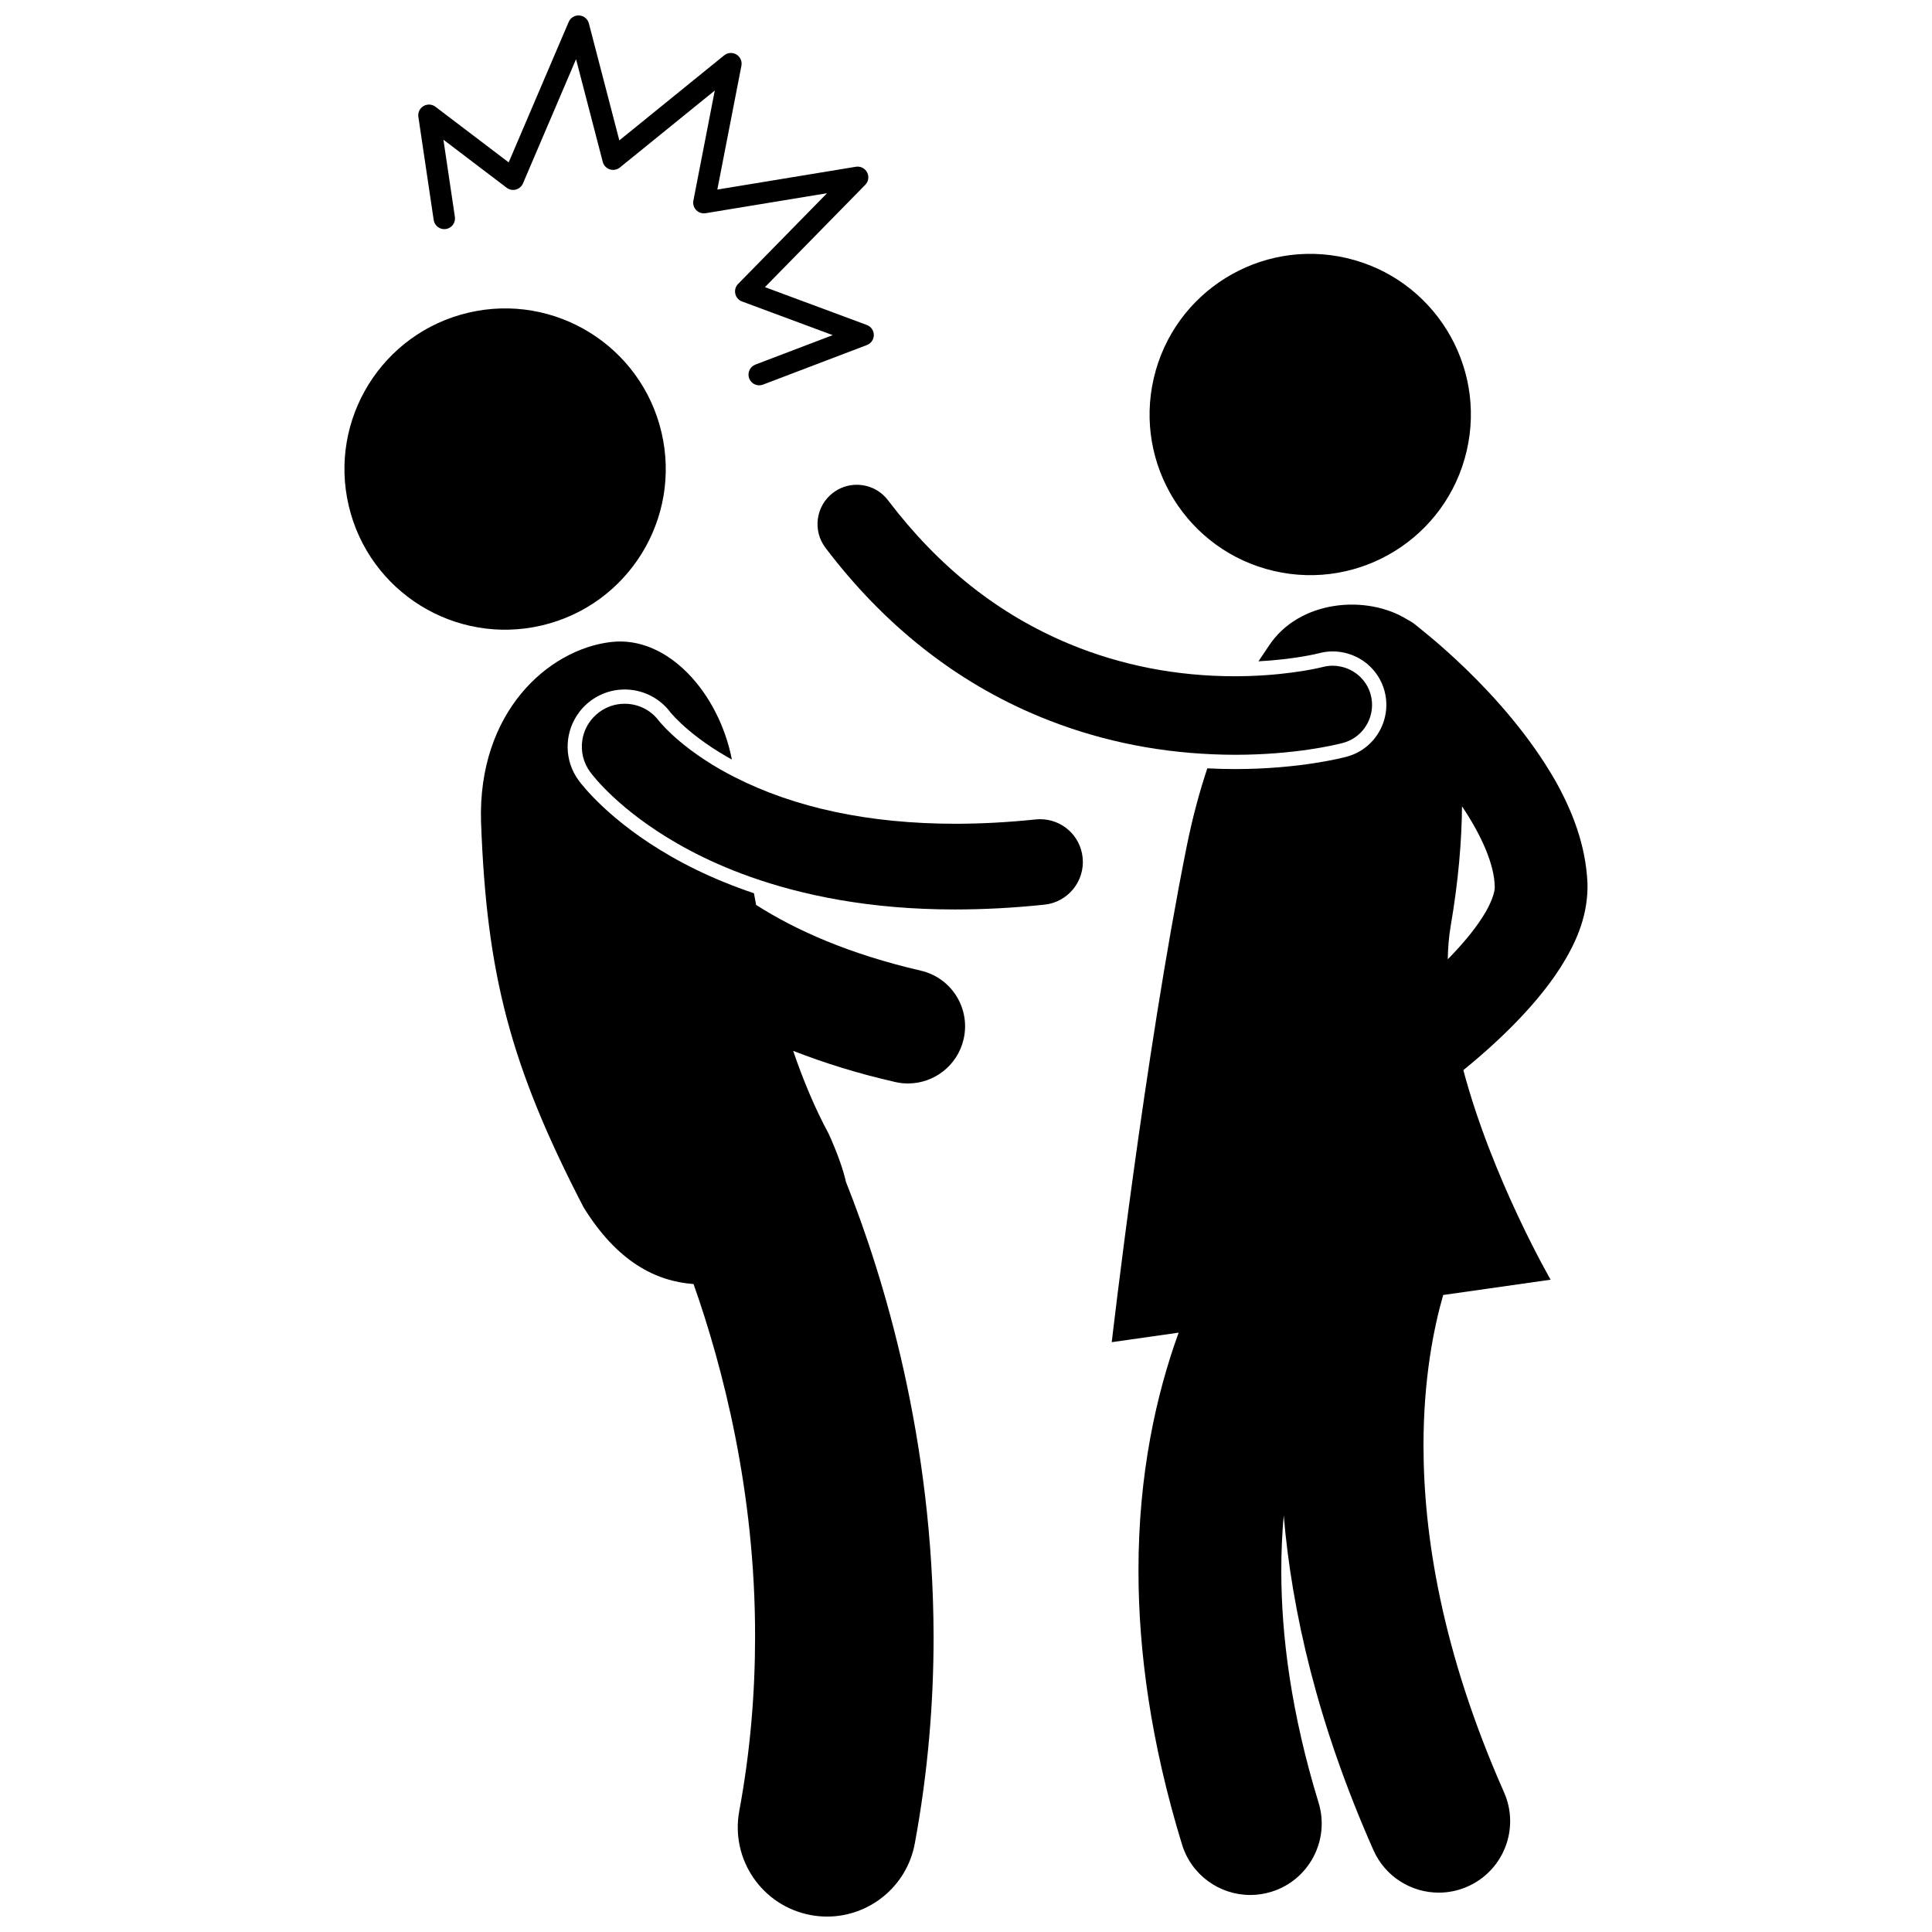 <?xml version="1.0" encoding="UTF-8"?>
<!-- Uploaded to: SVG Repo, www.svgrepo.com, Generator: SVG Repo Mixer Tools -->
<svg width="800px" height="800px" version="1.1" viewBox="144 144 512 512" xmlns="http://www.w3.org/2000/svg">
 <defs>
  <clipPath id="b">
   <path d="m271 313h129v338.9h-129z"/>
  </clipPath>
  <clipPath id="a">
   <path d="m254 148.09h122v98.906h-122z"/>
  </clipPath>
 </defs>
 <path d="m556.18 350.9c-13.629-23.816-36.766-40.961-37.32-41.527-0.617-0.473-1.27-0.863-1.938-1.203-10.637-6.641-28.633-5.277-36.703 7.043-0.668 1.016-1.602 2.356-2.711 4.043 9.57-0.516 15.754-2.066 16.043-2.144 1.949-0.52 3.914-0.602 5.793-0.312 5.387 0.824 10.055 4.719 11.566 10.312 0.703 2.602 0.621 5.227-0.078 7.641-1.332 4.606-4.945 8.426-9.906 9.77-0.871 0.23-12.328 3.277-29.625 3.289-2.34 0-4.801-0.062-7.348-0.195-2.016 6.023-3.926 12.98-5.535 21.023-11.145 55.75-19.793 131.05-19.793 131.05l17.73-2.523c-5.918 16.297-10.656 37.414-10.648 63.047-0.004 21.246 3.242 45.539 11.539 72.594 2.496 8.148 9.988 13.383 18.09 13.383 1.836 0 3.703-0.27 5.547-0.832 9.992-3.062 15.609-13.648 12.551-23.641-7.246-23.66-9.875-44.094-9.879-61.504 0-5.129 0.234-9.992 0.645-14.609 2.137 25.234 8.891 55.141 23.777 88.703 3.125 7.062 10.055 11.262 17.312 11.262 2.562 0 5.164-0.523 7.656-1.629 9.555-4.234 13.871-15.41 9.637-24.965-16.621-37.551-21.328-68.434-21.34-91.902 0-17.594 2.676-31.039 5.219-39.887l28.469-4.055s-15.484-26.797-23.129-55.535c3.394-2.75 7.938-6.648 12.59-11.293 4.586-4.602 9.301-9.902 13.156-15.914 3.785-6.019 7.074-12.855 7.164-21.266 0-0.297 0-0.688-0.02-1.18-0.461-10.02-4.012-19.027-8.512-27.039zm-16.062 28.223c0.094 0.996-0.801 4.223-3.289 8-2.262 3.582-5.629 7.5-9.16 11.102 0.059-3.012 0.289-5.953 0.77-8.766 2.078-12.152 2.934-22.699 3.008-31.773 5.09 7.559 8.605 15.41 8.672 21.297v0.141z"/>
 <path d="m500.88 212.39c22.895 5.332 37.137 28.219 31.805 51.113-5.332 22.898-28.219 37.137-51.113 31.805-22.898-5.332-37.137-28.219-31.805-51.113 5.332-22.898 28.215-37.137 51.113-31.805"/>
 <path d="m419.49 333.91c14.422 5.965 29.797 9.305 45.777 9.977 2.004 0.082 4.008 0.141 6.027 0.141 15.914-0.012 26.66-2.633 28.641-3.156 4.266-1.156 7.188-4.828 7.617-8.984 0.129-1.234 0.047-2.516-0.297-3.785-1.047-3.867-4.227-6.723-8.059-7.473-0.648-0.125-1.305-0.211-1.984-0.211-0.902 0-1.809 0.121-2.676 0.348-0.082 0.023-7.769 2.008-19.48 2.383-1.219 0.039-2.461 0.066-3.762 0.066-15.422 0-30.176-2.871-43.84-8.539-18.848-7.848-34.582-20.305-48.117-38.09-1.98-2.613-5.008-4.113-8.297-4.113-2.285 0-4.457 0.734-6.281 2.121-4.57 3.469-5.465 10.016-1.996 14.586 15.594 20.574 34.68 35.625 56.727 44.73z"/>
 <path d="m319.3 258.57c5.375 22.887-8.82 45.797-31.707 51.176-22.887 5.375-45.797-8.82-51.176-31.703-5.375-22.887 8.82-45.801 31.707-51.176 22.887-5.379 45.801 8.816 51.176 31.703"/>
 <g clip-path="url(#b)">
  <path d="m388.01 401.23c-19.012-4.402-33.074-10.684-43.633-17.414-0.195-1.039-0.383-2.062-0.57-3.094-2.766-0.926-5.394-1.91-7.894-2.93-5.316-2.168-10.043-4.512-14.18-6.891-16.074-9.219-23.41-18.758-24.379-20.078-3.812-5.191-3.809-12.004-0.531-17.121 0.977-1.523 2.231-2.902 3.777-4.039 6.684-4.91 16.059-3.519 21.043 3.082 0.004 0.004 0.008 0.016 0.016 0.023 0.055 0.066 0.188 0.23 0.402 0.473 0.457 0.516 1.27 1.398 2.481 2.531 2.426 2.262 6.414 5.519 12.25 8.867 0.375 0.211 0.777 0.43 1.164 0.641-3.43-17.574-16.945-32.93-32.055-31.137-16.531 1.953-35.328 18.457-34.418 47.746 1.48 40.262 7.695 64.477 27.168 102.06 8.91 14.406 19.105 19.605 29.148 20.336 7.766 22.004 16.379 55.145 16.305 93.527 0 14.688-1.23 30.152-4.191 46.137-2.379 12.844 6.106 25.188 18.953 27.566 1.457 0.27 2.906 0.398 4.332 0.398 11.184 0 21.121-7.965 23.23-19.352 3.527-19.051 4.984-37.422 4.984-54.754-0.098-52.535-13.191-95.371-23.199-120.53-0.812-3.519-2.301-7.691-4.559-12.727-3.723-6.891-6.82-14.355-9.461-22.07 8.137 3.188 17.109 6 27.039 8.262 1.141 0.262 2.281 0.387 3.402 0.387 6.898 0 13.133-4.746 14.738-11.754 1.875-8.16-3.219-16.277-11.363-18.145z"/>
 </g>
 <g clip-path="url(#a)">
  <path d="m375.57 232.77c-0.004-1.184-0.742-2.238-1.852-2.648l-27.004-10.027 26.59-27.117c0.859-0.875 1.059-2.207 0.492-3.293-0.562-1.086-1.773-1.691-2.981-1.492l-36.715 6.043 6.383-32.82c0.23-1.168-0.305-2.363-1.324-2.977-1.023-0.609-2.328-0.523-3.25 0.23l-27.781 22.535-8.066-30.984c-0.305-1.18-1.32-2.027-2.535-2.121-1.215-0.09-2.344 0.594-2.82 1.715l-15.902 37.215-19.406-14.738c-0.922-0.699-2.168-0.773-3.164-0.184-0.996 0.59-1.535 1.711-1.363 2.859l4.062 27.34c0.23 1.547 1.672 2.617 3.223 2.391 1.551-0.23 2.621-1.676 2.391-3.223l-3.039-20.453 16.758 12.73c0.691 0.527 1.598 0.707 2.441 0.484 0.844-0.223 1.543-0.828 1.883-1.629l14.066-32.926 7.078 27.215c0.242 0.938 0.945 1.68 1.863 1.984 0.918 0.301 1.922 0.117 2.676-0.492l25.148-20.395-5.668 29.164c-0.18 0.91 0.105 1.855 0.75 2.523 0.648 0.668 1.578 0.973 2.496 0.82l32.172-5.297-23.57 24.043c-0.672 0.684-0.957 1.672-0.742 2.602 0.207 0.941 0.883 1.711 1.777 2.043l24.035 8.922-20.484 7.805c-1.465 0.559-2.203 2.199-1.645 3.668 0.43 1.133 1.508 1.828 2.652 1.828 0.336 0 0.68-0.062 1.016-0.188l-0.004-0.004 27.539-10.488c1.102-0.422 1.828-1.484 1.824-2.664z"/>
 </g>
 <path d="m419.65 361.1c-0.402 0-0.801 0.02-1.211 0.062-7.289 0.758-14.449 1.145-21.289 1.145-22.801-0.02-42.465-4.191-58.539-12.402-1.258-0.641-2.496-1.301-3.711-1.992-6.191-3.555-10.461-7.062-12.957-9.387-1.023-0.957-1.938-1.895-2.731-2.789-0.258-0.293-0.422-0.488-0.602-0.719-2.168-2.871-5.477-4.516-9.074-4.516-2.422 0-4.746 0.762-6.707 2.203-0.582 0.426-1.105 0.906-1.586 1.418-1.547 1.652-2.566 3.723-2.918 6.008-0.461 3 0.273 5.996 2.074 8.449 0.734 1.008 7.648 10.105 23.211 19.027 1.004 0.578 2.074 1.164 3.184 1.754 4.504 2.391 9.895 4.84 16.223 7.074 13.57 4.793 31.406 8.582 53.941 8.582h0.191c7.664 0 15.617-0.43 23.645-1.273 6.227-0.652 10.766-6.25 10.113-12.48-0.594-5.797-5.441-10.164-11.258-10.164z"/>
</svg>